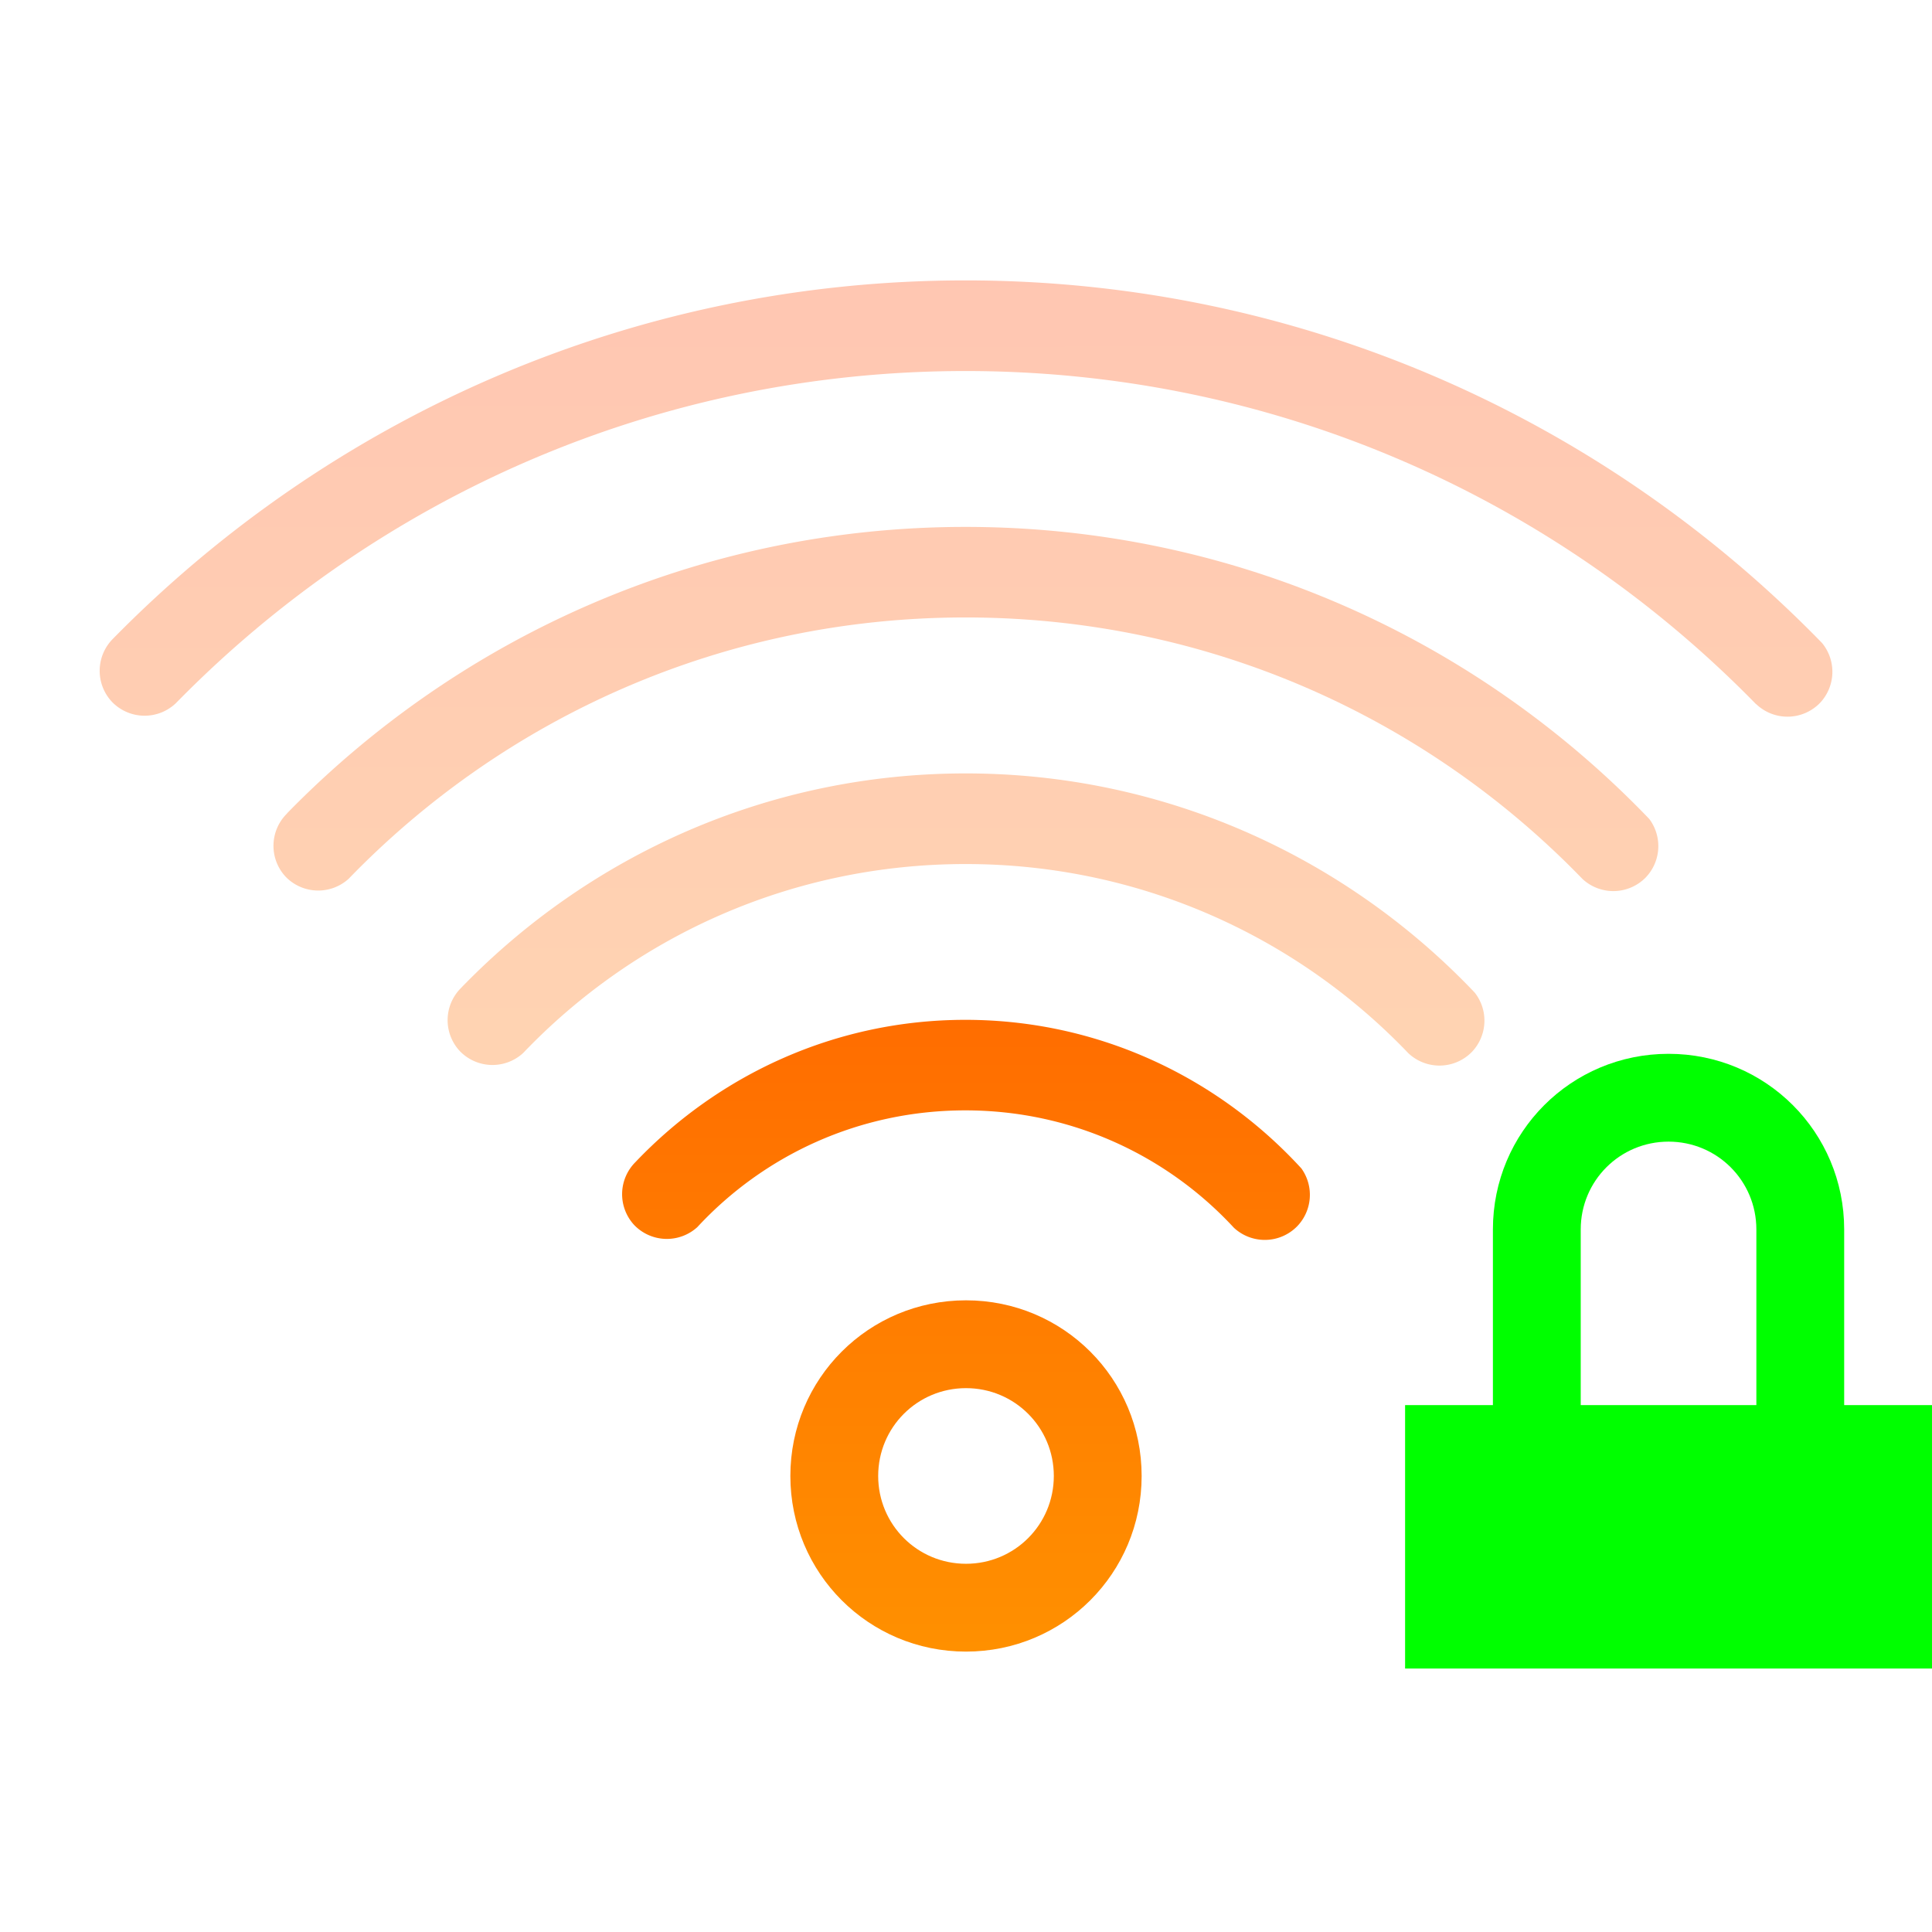 <?xml version="1.0" encoding="UTF-8" standalone="no"?>
<svg xmlns:inkscape="http://www.inkscape.org/namespaces/inkscape" xmlns:sodipodi="http://sodipodi.sourceforge.net/DTD/sodipodi-0.dtd" xmlns:xlink="http://www.w3.org/1999/xlink" xmlns="http://www.w3.org/2000/svg" xmlns:svg="http://www.w3.org/2000/svg" width="22" height="22" version="1.1" id="svg1" sodipodi:docname="network-wireless-20-locked.svg" inkscape:version="1.3.2 (091e20ef0f, 2023-11-25)">
   <defs id="defs1">
      <linearGradient inkscape:collect="always" xlink:href="#linearGradient11" id="linearGradient31" gradientUnits="userSpaceOnUse" x1="11" y1="18.614" x2="10.998" y2="3" gradientTransform="translate(-0.004,0.193)"/>
      <linearGradient id="linearGradient11" inkscape:collect="always">
         <stop style="stop-color:#ff9000;stop-opacity:1;" offset="0" id="stop11"/>
         <stop style="stop-color:#ff4400;stop-opacity:1;" offset="1" id="stop12"/>
      </linearGradient>
      <linearGradient inkscape:collect="always" xlink:href="#linearGradient11" id="linearGradient1" gradientUnits="userSpaceOnUse" x1="11" y1="18.614" x2="10.998" y2="3" gradientTransform="translate(-2e-7,0.193)"/>
      <linearGradient inkscape:collect="always" xlink:href="#linearGradient11" id="linearGradient2" gradientUnits="userSpaceOnUse" x1="11" y1="18.614" x2="10.998" y2="3" gradientTransform="translate(-0.005,0.193)"/>
      <linearGradient inkscape:collect="always" xlink:href="#linearGradient11" id="linearGradient3" gradientUnits="userSpaceOnUse" x1="11" y1="18.614" x2="10.998" y2="3" gradientTransform="translate(-0.002,0.193)"/>
      <linearGradient inkscape:collect="always" xlink:href="#linearGradient11" id="linearGradient4" gradientUnits="userSpaceOnUse" x1="11" y1="18.614" x2="10.998" y2="3" gradientTransform="translate(-0.003,0.193)"/>
   </defs>
   <sodipodi:namedview id="namedview1" pagecolor="#ffffff" bordercolor="#666666" borderopacity="1.0" inkscape:showpageshadow="2" inkscape:pageopacity="0.0" inkscape:pagecheckerboard="0" inkscape:deskcolor="#d1d1d1" inkscape:current-layer="svg1"/>
   <style type="text/css" id="current-color-scheme">
      .ColorScheme-Text {
        color:#31363b;
      }
      .ColorScheme-Background {
        color:#eff0f1;
      }
      .ColorScheme-Highlight {
        color:#3498db;
      }
      .ColorScheme-ViewText {
        color:#31363b;
      }
      .ColorScheme-ViewBackground {
        color:#fcfcfc;
      }
      .ColorScheme-ViewHover {
        color:#93cee9;
      }
      .ColorScheme-ViewFocus{
        color:#3daee9;
      }
      .ColorScheme-ButtonText {
        color:#31363b;
      }
      .ColorScheme-ButtonBackground {
        color:#eff0f1;
      }
      .ColorScheme-ButtonHover {
        color:#93cee9;
      }
      .ColorScheme-ButtonFocus{
        color:#3daee9;
      }
      .ColorScheme-NegativeText{
        color:#e74c3c;
      }
      </style>
   <path class="ColorScheme-Text" id="path4340" d="m 19,12 c -1.108,0 -2,0.892 -2,2 v 2 h -1 v 3 h 6 v -3 h -1 v -2 c 0,-1.108 -0.892,-2 -2,-2 z m 0,1 c 0.554,0 1,0.446 1,1 v 2 h -2 v -2 c 0,-0.554 0.446,-1 1,-1 z" style="fill:#00ff00;fill-opacity:1;stroke:none;stroke-width:0.1;stroke-miterlimit:4;stroke-dasharray:none;stroke-opacity:1"/>
   <path id="path38" style="fill:url(#linearGradient1);fill-opacity:1;stroke:none" d="m 11,14.807 c -1.108,0 -2,0.892 -2,2 0,1.108 0.892,2 2,2 1.108,0 2,-0.892 2,-2 0,-1.108 -0.892,-2 -2,-2 z m 0,1 c 0.554,0 1,0.446 1,1 0,0.554 -0.446,1 -1,1 -0.554,0 -1,-0.446 -1,-1 0,-0.554 0.446,-1 1,-1 z"/>
   <path style="fill:url(#linearGradient2);fill-opacity:1;stroke:none" d="m 10.993,11.613 c -1.478,0 -2.811,0.625 -3.758,1.621 a 0.516,0.516 0 0 0 -0.01,0.719 0.516,0.516 0 0 0 0.715,0.021 c 0.759,-0.819 1.843,-1.33 3.053,-1.33 1.211,0 2.297,0.515 3.057,1.336 a 0.516,0.516 0 0 0 0.723,-0.018 0.516,0.516 0 0 0 0.051,-0.65 0.516,0.516 0 0 0 -0.004,-0.006 C 13.869,12.268 12.507,11.613 10.993,11.613 Z" id="path37"/>
   <path style="fill:url(#linearGradient3);fill-opacity:1;stroke:none;opacity:0.3" d="m 10.996,8.807 c -2.256,0 -4.295,0.94 -5.75,2.447 a 0.516,0.516 0 0 0 -0.008,0.717 0.516,0.516 0 0 0 0.719,0.02 c 1.268,-1.327 3.054,-2.152 5.039,-2.152 1.985,0 3.773,0.827 5.041,2.154 a 0.516,0.516 0 0 0 0.725,-0.016 0.516,0.516 0 0 0 0.031,-0.674 C 15.334,9.768 13.276,8.807 10.996,8.807 Z" id="path36"/>
   <path style="fill:url(#linearGradient4);fill-opacity:1;stroke:none;opacity:0.3" d="m 10.995,6 c -3.026,0 -5.762,1.25 -7.725,3.26 a 0.516,0.516 0 0 0 -0.002,0.004 0.516,0.516 0 0 0 -0.012,0.723 0.516,0.516 0 0 0 0.713,0.021 c 1.776,-1.836 4.265,-2.977 7.025,-2.977 2.761,10e-8 5.249,1.141 7.025,2.977 a 0.516,0.516 0 0 0 0.721,-0.016 0.516,0.516 0 0 0 0.051,-0.652 0.516,0.516 0 0 0 -0.012,-0.016 C 16.814,7.277 14.054,6 10.995,6 Z" id="path35"/>
   <path style="fill:url(#linearGradient31);fill-opacity:1;stroke:none;opacity:0.3" d="m 10.994,3.193 c -3.8,0 -7.236,1.564 -9.707,4.08 a 0.516,0.516 0 0 0 -0.012,0.719 0.516,0.516 0 0 0 0.727,0.016 l 0.002,-0.002 c 2.283,-2.332 5.464,-3.781 8.99,-3.781 3.532,0 6.718,1.454 9.002,3.793 h 0.002 a 0.516,0.516 0 0 0 0.727,-0.014 0.516,0.516 0 0 0 0.023,-0.682 C 18.273,4.778 14.819,3.193 10.994,3.193 Z" id="path14"/>
</svg>
